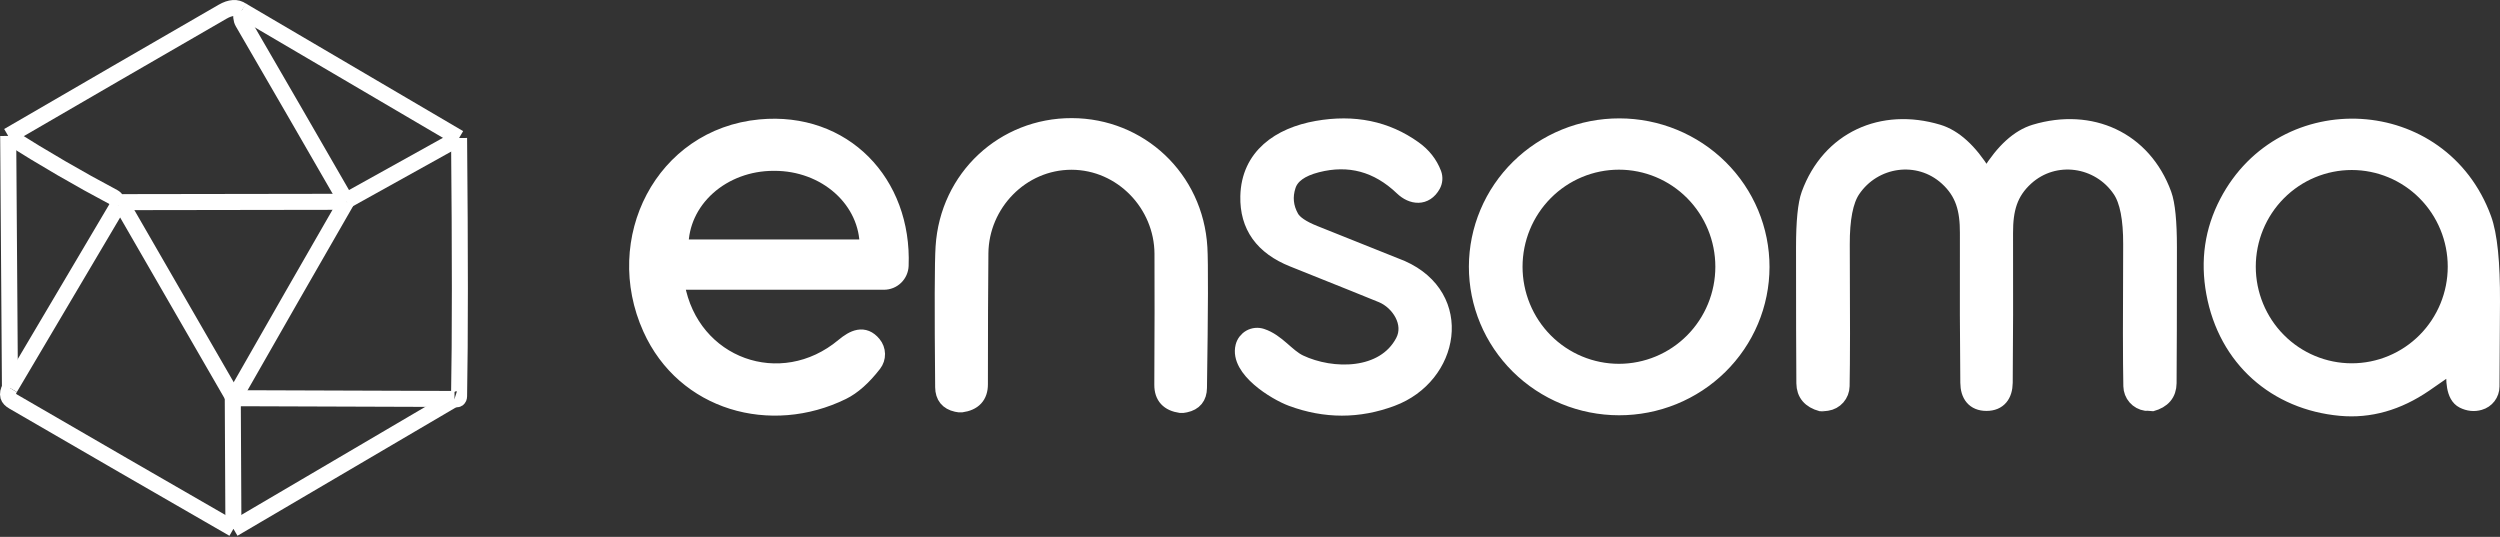 <svg width="312" height="67" viewBox="0 0 312 67" fill="none" xmlns="http://www.w3.org/2000/svg">
<rect x="0" y="0" width="312" height="67" fill="#333333" stroke="none"/>
<path d="M1.023 16.965L1.242 48.421" stroke="white" stroke-width="2"/>
<path d="M1.242 48.421C1.02 48.783 0.951 49.129 1.034 49.456C1.103 49.7 1.315 49.923 1.668 50.126C10.84 55.452 19.995 60.743 29.132 66" stroke="white" stroke-width="2"/>
<path d="M29.132 66L56.721 49.791" stroke="white" stroke-width="2"/>
<path d="M56.722 49.791C57.096 49.909 57.286 49.791 57.293 49.435C57.425 42.241 57.425 31.504 57.293 17.226" stroke="white" stroke-width="2"/>
<path d="M57.293 17.226L30.172 1.3" stroke="white" stroke-width="2"/>
<path d="M30.171 1.3C29.548 0.853 28.755 0.906 27.792 1.456C18.855 6.615 9.932 11.785 1.023 16.965" stroke="white" stroke-width="2"/>
<path d="M30.171 1.3C30.04 1.927 30.085 2.429 30.306 2.805C34.518 10.056 38.81 17.477 43.181 25.069" stroke="white" stroke-width="2"/>
<path d="M43.182 25.07C43.196 25.104 43.209 25.143 43.223 25.184" stroke="white" stroke-width="2"/>
<path d="M43.223 25.184L15.447 25.226C15.357 25.226 15.284 25.261 15.229 25.331C15.208 25.359 15.184 25.39 15.156 25.425" stroke="white" stroke-width="2"/>
<path d="M15.156 25.425L14.74 25.603" stroke="white" stroke-width="2"/>
<path d="M14.74 25.603C14.678 25.108 14.484 24.773 14.158 24.599C9.863 22.326 5.485 19.781 1.023 16.965" stroke="white" stroke-width="2"/>
<path d="M14.741 25.603L1.242 48.421" stroke="white" stroke-width="2"/>
<path d="M56.722 49.791L29.767 49.697" stroke="white" stroke-width="2"/>
<path d="M29.766 49.697C29.627 49.258 29.662 48.853 29.87 48.484C34.276 40.752 38.727 32.986 43.223 25.184" stroke="white" stroke-width="2"/>
<path d="M29.766 49.697C29.558 49.885 29.319 49.819 29.049 49.498" stroke="white" stroke-width="2"/>
<path d="M29.049 49.498L15.156 25.425" stroke="white" stroke-width="2"/>
<path d="M29.049 49.498L29.132 66" stroke="white" stroke-width="2"/>
<path d="M57.293 17.226L43.182 25.069" stroke="white" stroke-width="2"/>
<path d="M84.456 35.59C84.447 35.538 84.449 35.484 84.463 35.433C84.476 35.382 84.501 35.334 84.534 35.293C84.568 35.252 84.61 35.219 84.657 35.197C84.705 35.174 84.757 35.162 84.809 35.161H110.32C110.857 35.161 111.374 34.953 111.761 34.578C112.148 34.204 112.377 33.693 112.398 33.153C112.804 22.779 105.28 14.926 94.868 15.898C82.679 17.049 76.226 29.932 81.203 40.965C85.401 50.303 96.219 53.263 105.135 48.892C106.444 48.25 107.746 47.093 109.042 45.42C109.316 45.065 109.461 44.625 109.452 44.174C109.442 43.722 109.279 43.288 108.99 42.941C107.816 41.519 106.517 42.167 105.291 43.182C97.487 49.707 86.254 45.671 84.456 35.59Z" stroke="white" stroke-width="2"/>
<path d="M133.742 20.186C140.039 20.207 145.048 25.498 145.079 31.658C145.1 35.945 145.093 41.401 145.058 48.024C145.051 49.488 145.824 50.328 147.375 50.544C147.486 50.558 147.673 50.537 147.937 50.481C149.052 50.244 149.616 49.554 149.63 48.411C149.776 38.608 149.793 32.77 149.682 30.894C149.173 22.225 142.221 15.762 133.763 15.741C125.294 15.72 118.311 22.141 117.76 30.8C117.635 32.682 117.618 38.525 117.708 48.327C117.722 49.47 118.283 50.164 119.391 50.408C119.655 50.464 119.842 50.485 119.953 50.471C121.511 50.261 122.291 49.425 122.291 47.961C122.291 41.338 122.311 35.883 122.353 31.595C122.415 25.436 127.455 20.175 133.742 20.186Z" stroke="white" stroke-width="2"/>
<path d="M175.132 42.648C172.721 47.229 166.247 47.187 162.184 45.263C160.573 44.489 159.389 42.638 157.445 42C157.215 41.924 156.971 41.896 156.73 41.919C156.488 41.941 156.254 42.014 156.041 42.131C155.829 42.249 155.643 42.41 155.495 42.603C155.346 42.796 155.239 43.018 155.18 43.255C154.474 46.078 159.17 48.954 161.197 49.707C165.388 51.262 169.558 51.262 173.708 49.707C181.138 46.936 182.998 37.075 174.913 33.488C174.678 33.39 171.051 31.94 164.034 29.137C162.496 28.524 161.526 27.865 161.124 27.161C160.404 25.878 160.272 24.543 160.729 23.156C161.131 21.922 162.336 21.047 164.345 20.531C168.37 19.499 171.928 20.458 175.017 23.407C176.223 24.567 177.875 24.756 178.8 23.093C178.917 22.88 178.987 22.643 179.005 22.399C179.023 22.156 178.988 21.911 178.904 21.681C178.426 20.426 177.608 19.387 176.451 18.565C173.001 16.097 168.976 15.267 164.377 16.076C159.69 16.902 155.908 19.517 155.793 24.494C155.71 28.196 157.574 30.807 161.384 32.327C167.709 34.858 171.408 36.346 172.482 36.792C174.57 37.66 176.358 40.327 175.132 42.648Z" stroke="white" stroke-width="2"/>
<path d="M219.835 33.331C219.843 28.682 217.98 24.221 214.655 20.928C211.33 17.636 206.817 15.781 202.107 15.773C199.775 15.769 197.464 16.218 195.308 17.095C193.152 17.972 191.192 19.259 189.54 20.884C187.888 22.509 186.577 24.439 185.681 26.564C184.785 28.688 184.321 30.967 184.317 33.268C184.309 37.917 186.173 42.378 189.497 45.671C192.822 48.963 197.336 50.818 202.046 50.826C204.378 50.83 206.688 50.381 208.844 49.504C211 48.627 212.96 47.339 214.612 45.715C216.264 44.09 217.576 42.16 218.472 40.035C219.368 37.911 219.831 35.632 219.835 33.331Z" stroke="white" stroke-width="2"/>
<path d="M247.912 50.282C249.45 50.282 250.167 49.279 250.188 47.762C250.236 42.624 250.25 36.395 250.229 29.075C250.219 26.146 250.78 24.024 252.817 22.173C256.402 18.92 261.982 19.736 264.642 23.7C265.543 25.045 265.986 27.318 265.972 30.518C265.924 39.372 265.931 45.263 265.993 48.191C266.003 48.7 266.192 49.189 266.527 49.57C266.862 49.951 267.321 50.2 267.822 50.272C268.244 50.328 268.473 50.352 268.508 50.345C269.914 49.962 270.624 49.122 270.638 47.825C270.666 44.534 270.68 38.88 270.68 30.863C270.68 27.663 270.461 25.463 270.025 24.264C267.51 17.383 260.922 14.434 253.96 16.526C251.937 17.139 250.049 18.854 248.297 21.671C248.248 21.747 248.203 21.803 248.161 21.838C248.134 21.866 248.051 21.88 247.912 21.88C247.773 21.88 247.69 21.866 247.663 21.838C247.621 21.803 247.576 21.747 247.528 21.671C245.775 18.854 243.887 17.139 241.864 16.526C234.902 14.434 228.314 17.383 225.799 24.264C225.363 25.463 225.145 27.663 225.145 30.863C225.145 38.88 225.158 44.534 225.186 47.825C225.2 49.122 225.91 49.962 227.316 50.345C227.351 50.352 227.58 50.328 228.002 50.272C228.503 50.2 228.962 49.951 229.297 49.57C229.632 49.189 229.821 48.7 229.831 48.191C229.893 45.263 229.9 39.372 229.852 30.518C229.838 27.318 230.281 25.045 231.182 23.7C233.842 19.736 239.422 18.92 243.007 22.173C245.044 24.024 245.605 26.146 245.595 29.075C245.574 36.395 245.591 42.624 245.647 47.762C245.657 49.279 246.374 50.282 247.912 50.282Z" stroke="white" stroke-width="2"/>
<path d="M306.323 45.932C306.229 47.333 306.219 49.383 307.424 49.979C308.096 50.314 308.772 50.383 309.45 50.188C309.876 50.07 310.251 49.816 310.519 49.465C310.787 49.114 310.934 48.685 310.936 48.243C310.957 43.809 310.978 40.289 310.999 37.681C311.026 32.78 310.673 29.322 309.939 27.307C304.65 12.845 284.979 11.862 277.975 25.279C276.146 28.771 275.599 32.522 276.333 36.531C277.85 44.824 284.085 50.167 292.097 50.899C295.72 51.234 299.225 50.241 302.613 47.919C302.932 47.703 304.012 46.953 305.855 45.671C306.188 45.434 306.343 45.521 306.323 45.932Z" stroke="white" stroke-width="2"/>
<path d="M85.049 30.884H108.159C108.175 30.884 108.192 30.881 108.207 30.874C108.222 30.868 108.236 30.859 108.247 30.847C108.259 30.835 108.268 30.822 108.274 30.806C108.28 30.791 108.284 30.775 108.284 30.758V30.716C108.284 27.959 107.063 25.316 104.89 23.366C102.717 21.417 99.77 20.322 96.697 20.322H96.51C93.437 20.322 90.49 21.417 88.317 23.366C86.144 25.316 84.924 27.959 84.924 30.716V30.758C84.924 30.791 84.937 30.823 84.96 30.847C84.984 30.87 85.016 30.884 85.049 30.884Z" stroke="white" stroke-width="2"/>
<path d="M215.075 33.289C215.075 29.811 213.702 26.476 211.259 24.016C208.815 21.557 205.5 20.175 202.044 20.175C198.588 20.175 195.274 21.557 192.83 24.016C190.387 26.476 189.014 29.811 189.014 33.289C189.014 35.011 189.351 36.716 190.006 38.307C190.66 39.898 191.62 41.344 192.83 42.562C194.04 43.779 195.477 44.745 197.058 45.404C198.639 46.063 200.333 46.403 202.044 46.403C203.756 46.403 205.45 46.063 207.031 45.404C208.612 44.745 210.049 43.779 211.259 42.562C212.469 41.344 213.428 39.898 214.083 38.307C214.738 36.716 215.075 35.011 215.075 33.289Z" stroke="white" stroke-width="2"/>
<path d="M306.478 33.279C306.478 29.814 305.111 26.492 302.677 24.043C300.243 21.593 296.942 20.217 293.499 20.217C290.057 20.217 286.756 21.593 284.322 24.043C281.888 26.492 280.521 29.814 280.521 33.279C280.521 36.743 281.888 40.065 284.322 42.514C286.756 44.964 290.057 46.34 293.499 46.34C296.942 46.34 300.243 44.964 302.677 42.514C305.111 40.065 306.478 36.743 306.478 33.279Z" stroke="white" stroke-width="2"/>
<path d="M84.456 35.59C86.254 45.671 97.487 49.707 105.291 43.182C106.517 42.167 107.816 41.519 108.99 42.941C109.279 43.287 109.442 43.722 109.452 44.173C109.461 44.624 109.316 45.064 109.042 45.42C107.746 47.093 106.444 48.25 105.135 48.892C96.219 53.263 85.401 50.303 81.203 40.965C76.226 29.932 82.679 17.048 94.868 15.898C105.28 14.926 112.804 22.779 112.398 33.153C112.377 33.693 112.148 34.204 111.761 34.578C111.374 34.952 110.857 35.161 110.32 35.161H84.809C84.757 35.161 84.705 35.174 84.657 35.197C84.61 35.219 84.568 35.252 84.534 35.293C84.501 35.334 84.476 35.382 84.463 35.433C84.449 35.484 84.447 35.537 84.456 35.59ZM85.048 30.884H108.159C108.175 30.884 108.191 30.88 108.206 30.874C108.221 30.868 108.235 30.859 108.247 30.847C108.258 30.835 108.268 30.821 108.274 30.806C108.28 30.791 108.283 30.775 108.283 30.758V30.716C108.283 27.959 107.063 25.316 104.89 23.366C102.717 21.417 99.77 20.322 96.697 20.322H96.51C93.437 20.322 90.49 21.417 88.317 23.366C86.144 25.316 84.924 27.959 84.924 30.716V30.758C84.924 30.791 84.937 30.823 84.96 30.847C84.983 30.87 85.015 30.884 85.048 30.884Z" fill="white"/>
<path d="M133.764 15.741C142.222 15.762 149.174 22.225 149.683 30.894C149.794 32.77 149.777 38.608 149.631 48.41C149.617 49.554 149.053 50.244 147.938 50.481C147.674 50.537 147.487 50.558 147.376 50.544C145.825 50.328 145.052 49.488 145.059 48.023C145.094 41.4 145.101 35.945 145.08 31.658C145.049 25.498 140.04 20.207 133.743 20.186C127.456 20.175 122.416 25.435 122.354 31.595C122.312 35.882 122.292 41.338 122.292 47.961C122.292 49.425 121.512 50.261 119.954 50.471C119.843 50.484 119.656 50.464 119.392 50.408C118.284 50.164 117.723 49.47 117.709 48.327C117.619 38.525 117.636 32.682 117.761 30.8C118.312 22.141 125.295 15.72 133.764 15.741Z" fill="white"/>
<path d="M175.132 42.648C176.358 40.327 174.57 37.66 172.482 36.792C171.408 36.346 167.709 34.858 161.384 32.327C157.574 30.807 155.71 28.196 155.793 24.494C155.908 19.517 159.69 16.902 164.377 16.076C168.976 15.267 173.001 16.097 176.451 18.565C177.608 19.387 178.426 20.426 178.904 21.681C178.988 21.911 179.023 22.156 179.005 22.399C178.987 22.643 178.917 22.88 178.8 23.093C177.875 24.756 176.223 24.567 175.017 23.407C171.928 20.458 168.37 19.499 164.345 20.531C162.336 21.047 161.131 21.922 160.729 23.156C160.272 24.543 160.404 25.878 161.124 27.161C161.526 27.865 162.496 28.524 164.034 29.137C171.051 31.94 174.678 33.39 174.913 33.488C182.998 37.075 181.138 46.936 173.708 49.707C169.558 51.262 165.388 51.262 161.197 49.707C159.17 48.954 154.474 46.078 155.18 43.255C155.239 43.018 155.346 42.796 155.495 42.603C155.643 42.41 155.829 42.249 156.041 42.131C156.254 42.014 156.488 41.941 156.73 41.919C156.971 41.896 157.215 41.924 157.445 42C159.389 42.638 160.573 44.489 162.184 45.263C166.247 47.187 172.721 47.229 175.132 42.648Z" fill="white"/>
<path d="M219.835 33.331C219.831 35.632 219.368 37.91 218.472 40.035C217.576 42.16 216.264 44.09 214.612 45.715C212.96 47.339 211 48.627 208.844 49.504C206.688 50.381 204.378 50.83 202.046 50.826C197.336 50.818 192.822 48.963 189.497 45.671C186.173 42.378 184.309 37.917 184.317 33.268C184.321 30.966 184.785 28.688 185.681 26.563C186.577 24.439 187.888 22.509 189.54 20.884C191.192 19.259 193.152 17.972 195.308 17.095C197.464 16.218 199.775 15.768 202.107 15.773C206.817 15.781 211.33 17.635 214.655 20.928C217.98 24.221 219.843 28.682 219.835 33.331ZM215.076 33.289C215.076 29.811 213.703 26.475 211.259 24.016C208.816 21.557 205.501 20.175 202.045 20.175C198.589 20.175 195.275 21.557 192.831 24.016C190.387 26.475 189.014 29.811 189.014 33.289C189.014 35.011 189.351 36.716 190.006 38.307C190.661 39.898 191.621 41.344 192.831 42.562C194.041 43.779 195.477 44.745 197.058 45.404C198.639 46.063 200.334 46.403 202.045 46.403C203.756 46.403 205.451 46.063 207.032 45.404C208.613 44.745 210.049 43.779 211.259 42.562C212.469 41.344 213.429 39.898 214.084 38.307C214.739 36.716 215.076 35.011 215.076 33.289Z" fill="white"/>
<path d="M247.913 21.88C248.052 21.88 248.135 21.866 248.162 21.838C248.204 21.803 248.249 21.747 248.298 21.671C250.05 18.854 251.938 17.139 253.961 16.526C260.923 14.434 267.511 17.383 270.026 24.264C270.462 25.463 270.681 27.663 270.681 30.863C270.681 38.88 270.667 44.534 270.639 47.825C270.625 49.122 269.915 49.962 268.509 50.345C268.474 50.352 268.245 50.328 267.823 50.272C267.322 50.2 266.863 49.951 266.528 49.57C266.193 49.189 266.004 48.7 265.994 48.191C265.932 45.263 265.925 39.372 265.973 30.518C265.987 27.318 265.544 25.045 264.643 23.7C261.983 19.736 256.403 18.92 252.818 22.173C250.781 24.024 250.22 26.146 250.23 29.075C250.251 36.395 250.237 42.624 250.189 47.762C250.168 49.279 249.451 50.282 247.913 50.282C246.375 50.282 245.658 49.279 245.648 47.762C245.592 42.624 245.575 36.395 245.596 29.075C245.606 26.146 245.045 24.024 243.008 22.173C239.423 18.92 233.843 19.736 231.183 23.7C230.282 25.045 229.839 27.318 229.853 30.518C229.901 39.372 229.894 45.263 229.832 48.191C229.822 48.7 229.633 49.189 229.298 49.57C228.963 49.951 228.504 50.2 228.003 50.272C227.581 50.328 227.352 50.352 227.317 50.345C225.911 49.962 225.201 49.122 225.187 47.825C225.159 44.534 225.146 38.88 225.146 30.863C225.146 27.663 225.364 25.463 225.8 24.264C228.315 17.383 234.903 14.434 241.865 16.526C243.888 17.139 245.776 18.854 247.529 21.671C247.577 21.747 247.622 21.803 247.664 21.838C247.691 21.866 247.774 21.88 247.913 21.88Z" fill="white"/>
<path d="M305.855 45.671C304.012 46.953 302.932 47.703 302.613 47.919C299.225 50.241 295.72 51.234 292.097 50.899C284.085 50.167 277.85 44.824 276.333 36.531C275.599 32.522 276.146 28.771 277.975 25.279C284.979 11.862 304.65 12.845 309.939 27.307C310.673 29.322 311.026 32.78 310.999 37.681C310.978 40.289 310.957 43.809 310.936 48.243C310.934 48.685 310.787 49.114 310.519 49.465C310.251 49.816 309.876 50.07 309.45 50.188C308.772 50.383 308.096 50.314 307.424 49.979C306.219 49.383 306.229 47.333 306.323 45.932C306.343 45.521 306.188 45.434 305.855 45.671ZM306.479 33.279C306.479 29.814 305.111 26.492 302.677 24.043C300.243 21.593 296.942 20.217 293.5 20.217C290.058 20.217 286.756 21.593 284.322 24.043C281.888 26.492 280.521 29.814 280.521 33.279C280.521 36.743 281.888 40.065 284.322 42.514C286.756 44.964 290.058 46.34 293.5 46.34C296.942 46.34 300.243 44.964 302.677 42.514C305.111 40.065 306.479 36.743 306.479 33.279Z" fill="white"/>
</svg>
